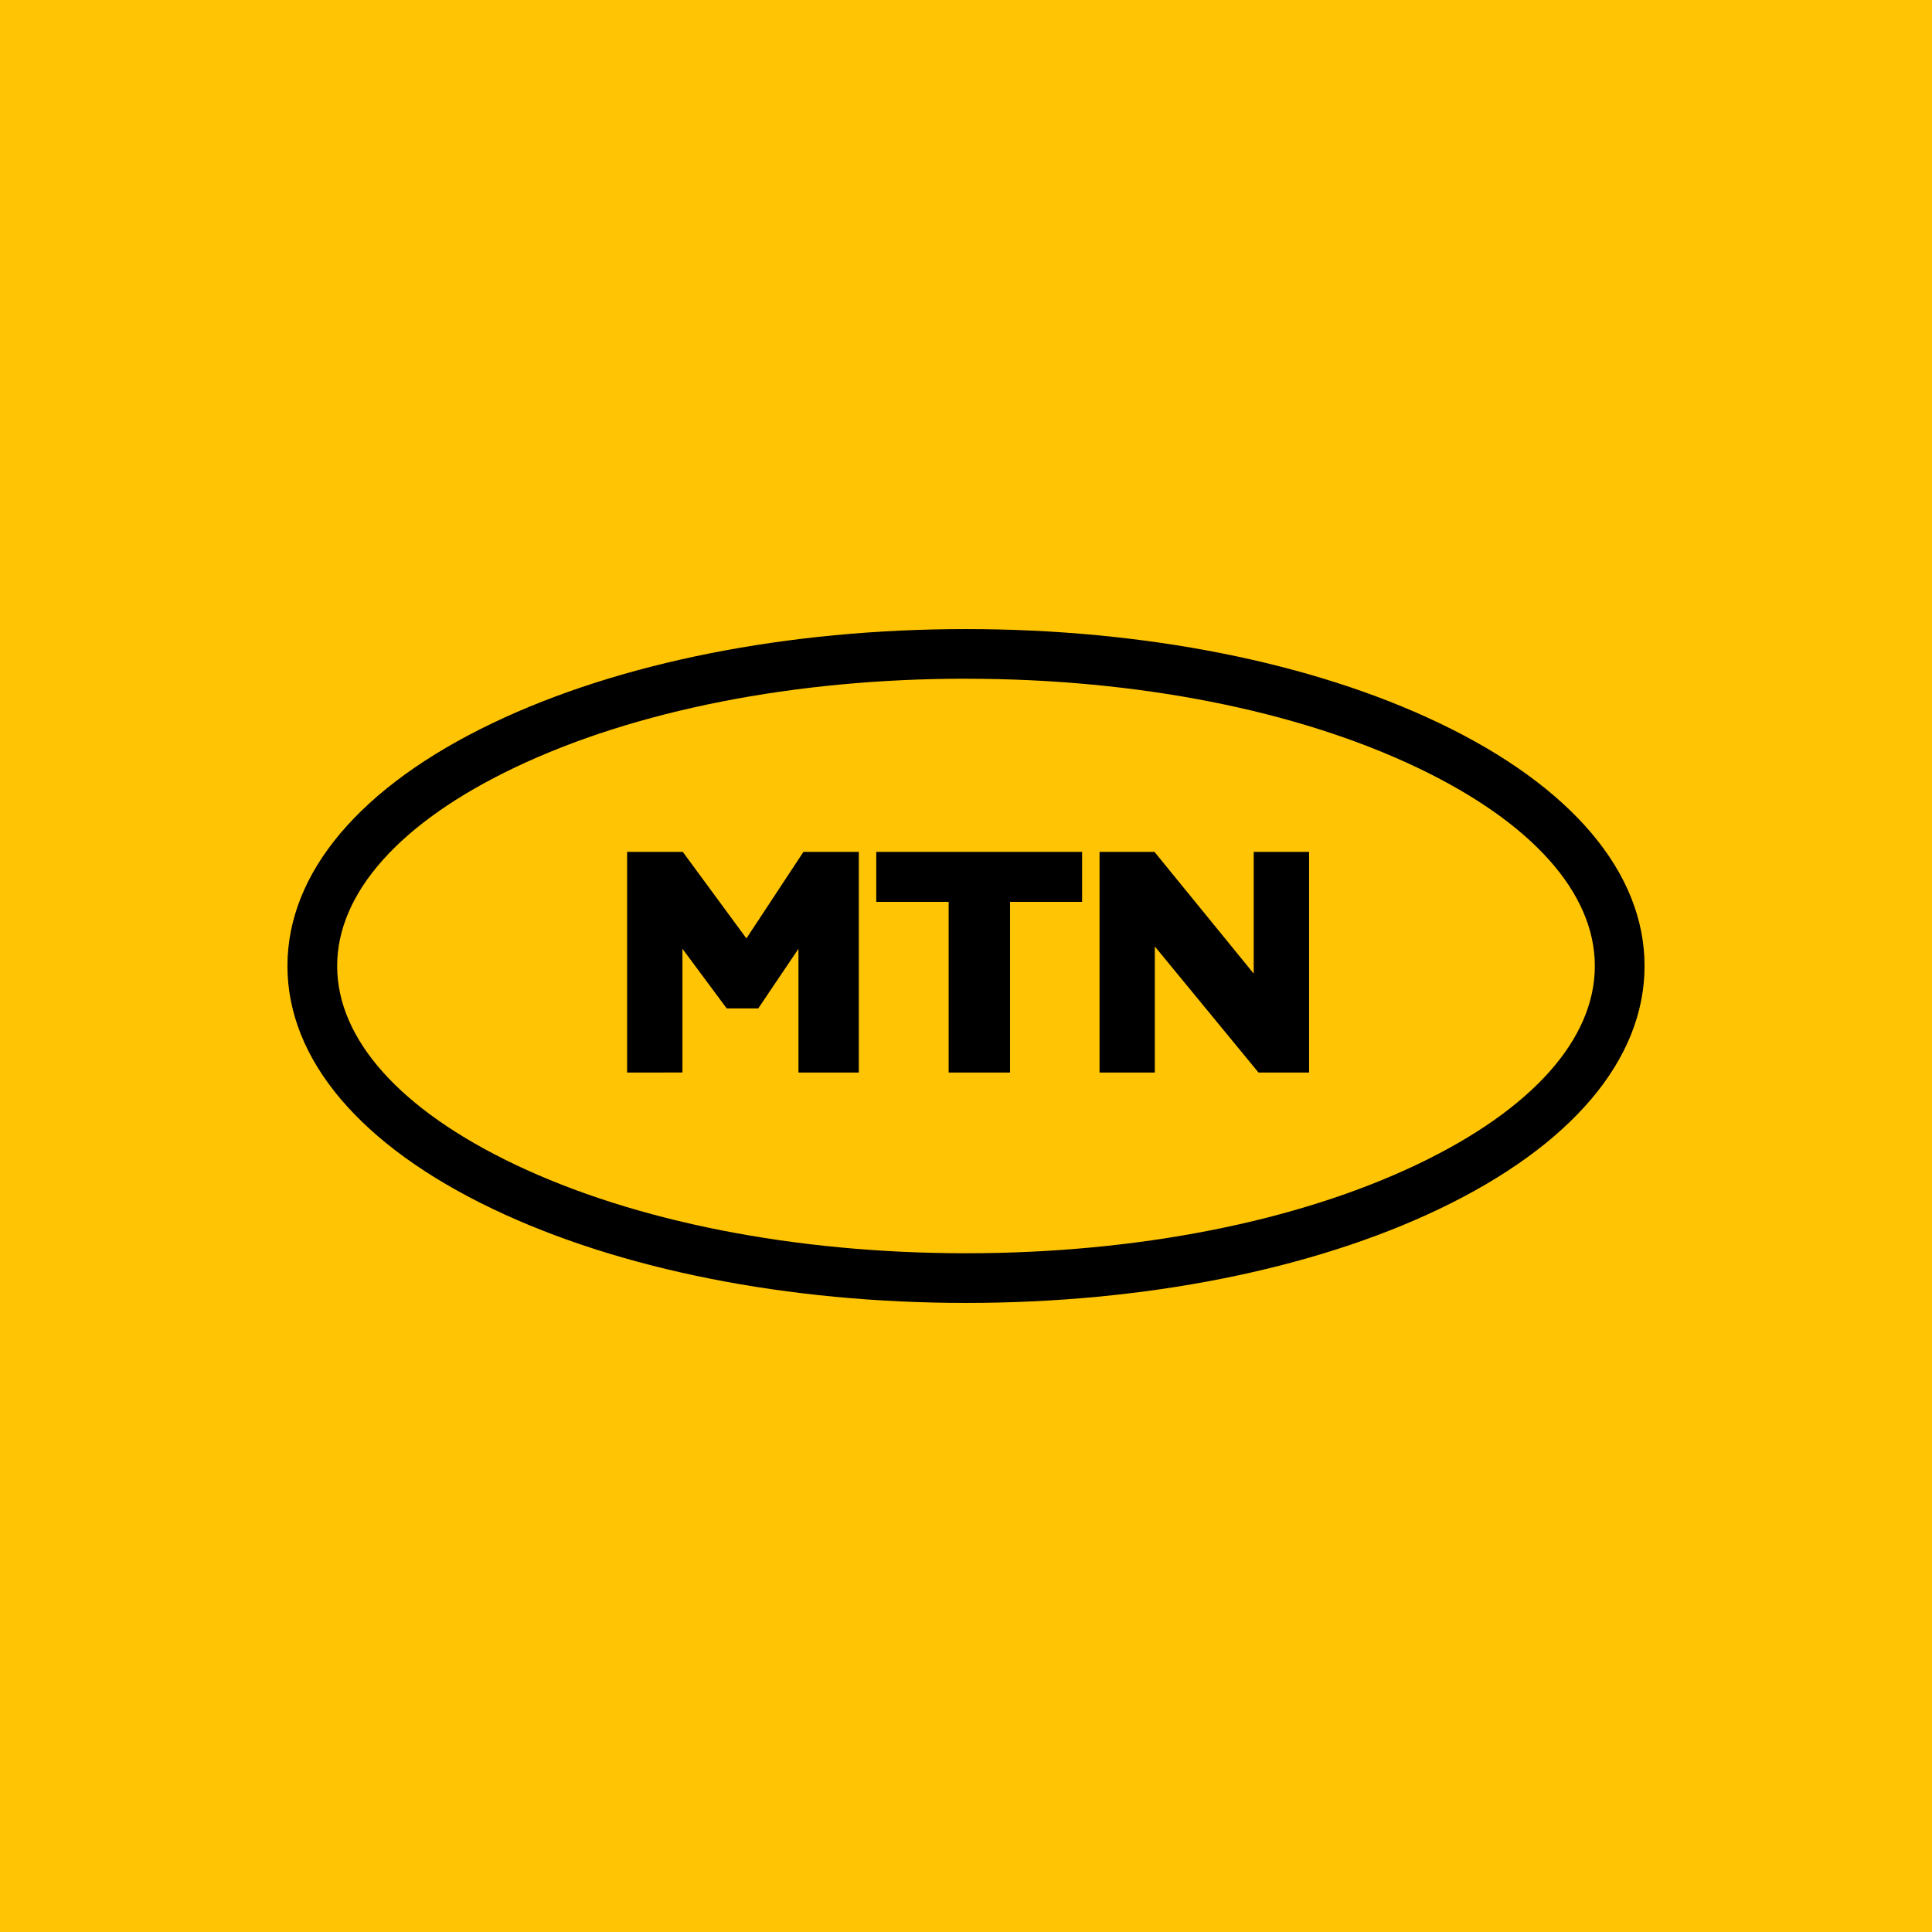 <svg id="Layer_1" data-name="Layer 1" xmlns="http://www.w3.org/2000/svg" viewBox="0 0 820 820"><defs><style>.cls-1{fill:#ffc403;}</style></defs><rect class="cls-1" width="820" height="820"/><path d="M364.51,361.57v93.64H338.89V402.7L321.82,428H308.44L289.65,402.7v52.51H266.17V361.57H289.8l27,36.72L341,361.57Zm7.4,21.21V361.57h87.37v21.21H428.69v72.43H402.64V382.78Zm183.71-21.21v93.64H534.14l-44-53.51v53.51H466.68V361.57H490l42.12,51.66V361.57ZM410,553c-75.65,0-146.94-14.14-200.73-39.83C153,486.32,122,449.68,122,410s31-76.32,87.27-103.19C263.06,281.12,334.35,267,410,267s146.94,14.14,200.73,39.83C667,333.68,698,370.33,698,410s-31,76.32-87.27,103.19C556.94,538.88,485.65,553,410,553Zm0-264.94c-72.57,0-140.63,13.41-191.64,37.77C169.83,349,143.1,378.91,143.1,410s26.73,61,75.26,84.15c51,24.36,119.07,37.77,191.64,37.77s140.63-13.41,191.64-37.77C650.17,471,676.9,441.09,676.9,410s-26.73-61-75.26-84.15C550.63,301.49,482.57,288.08,410,288.08Z"/></svg>